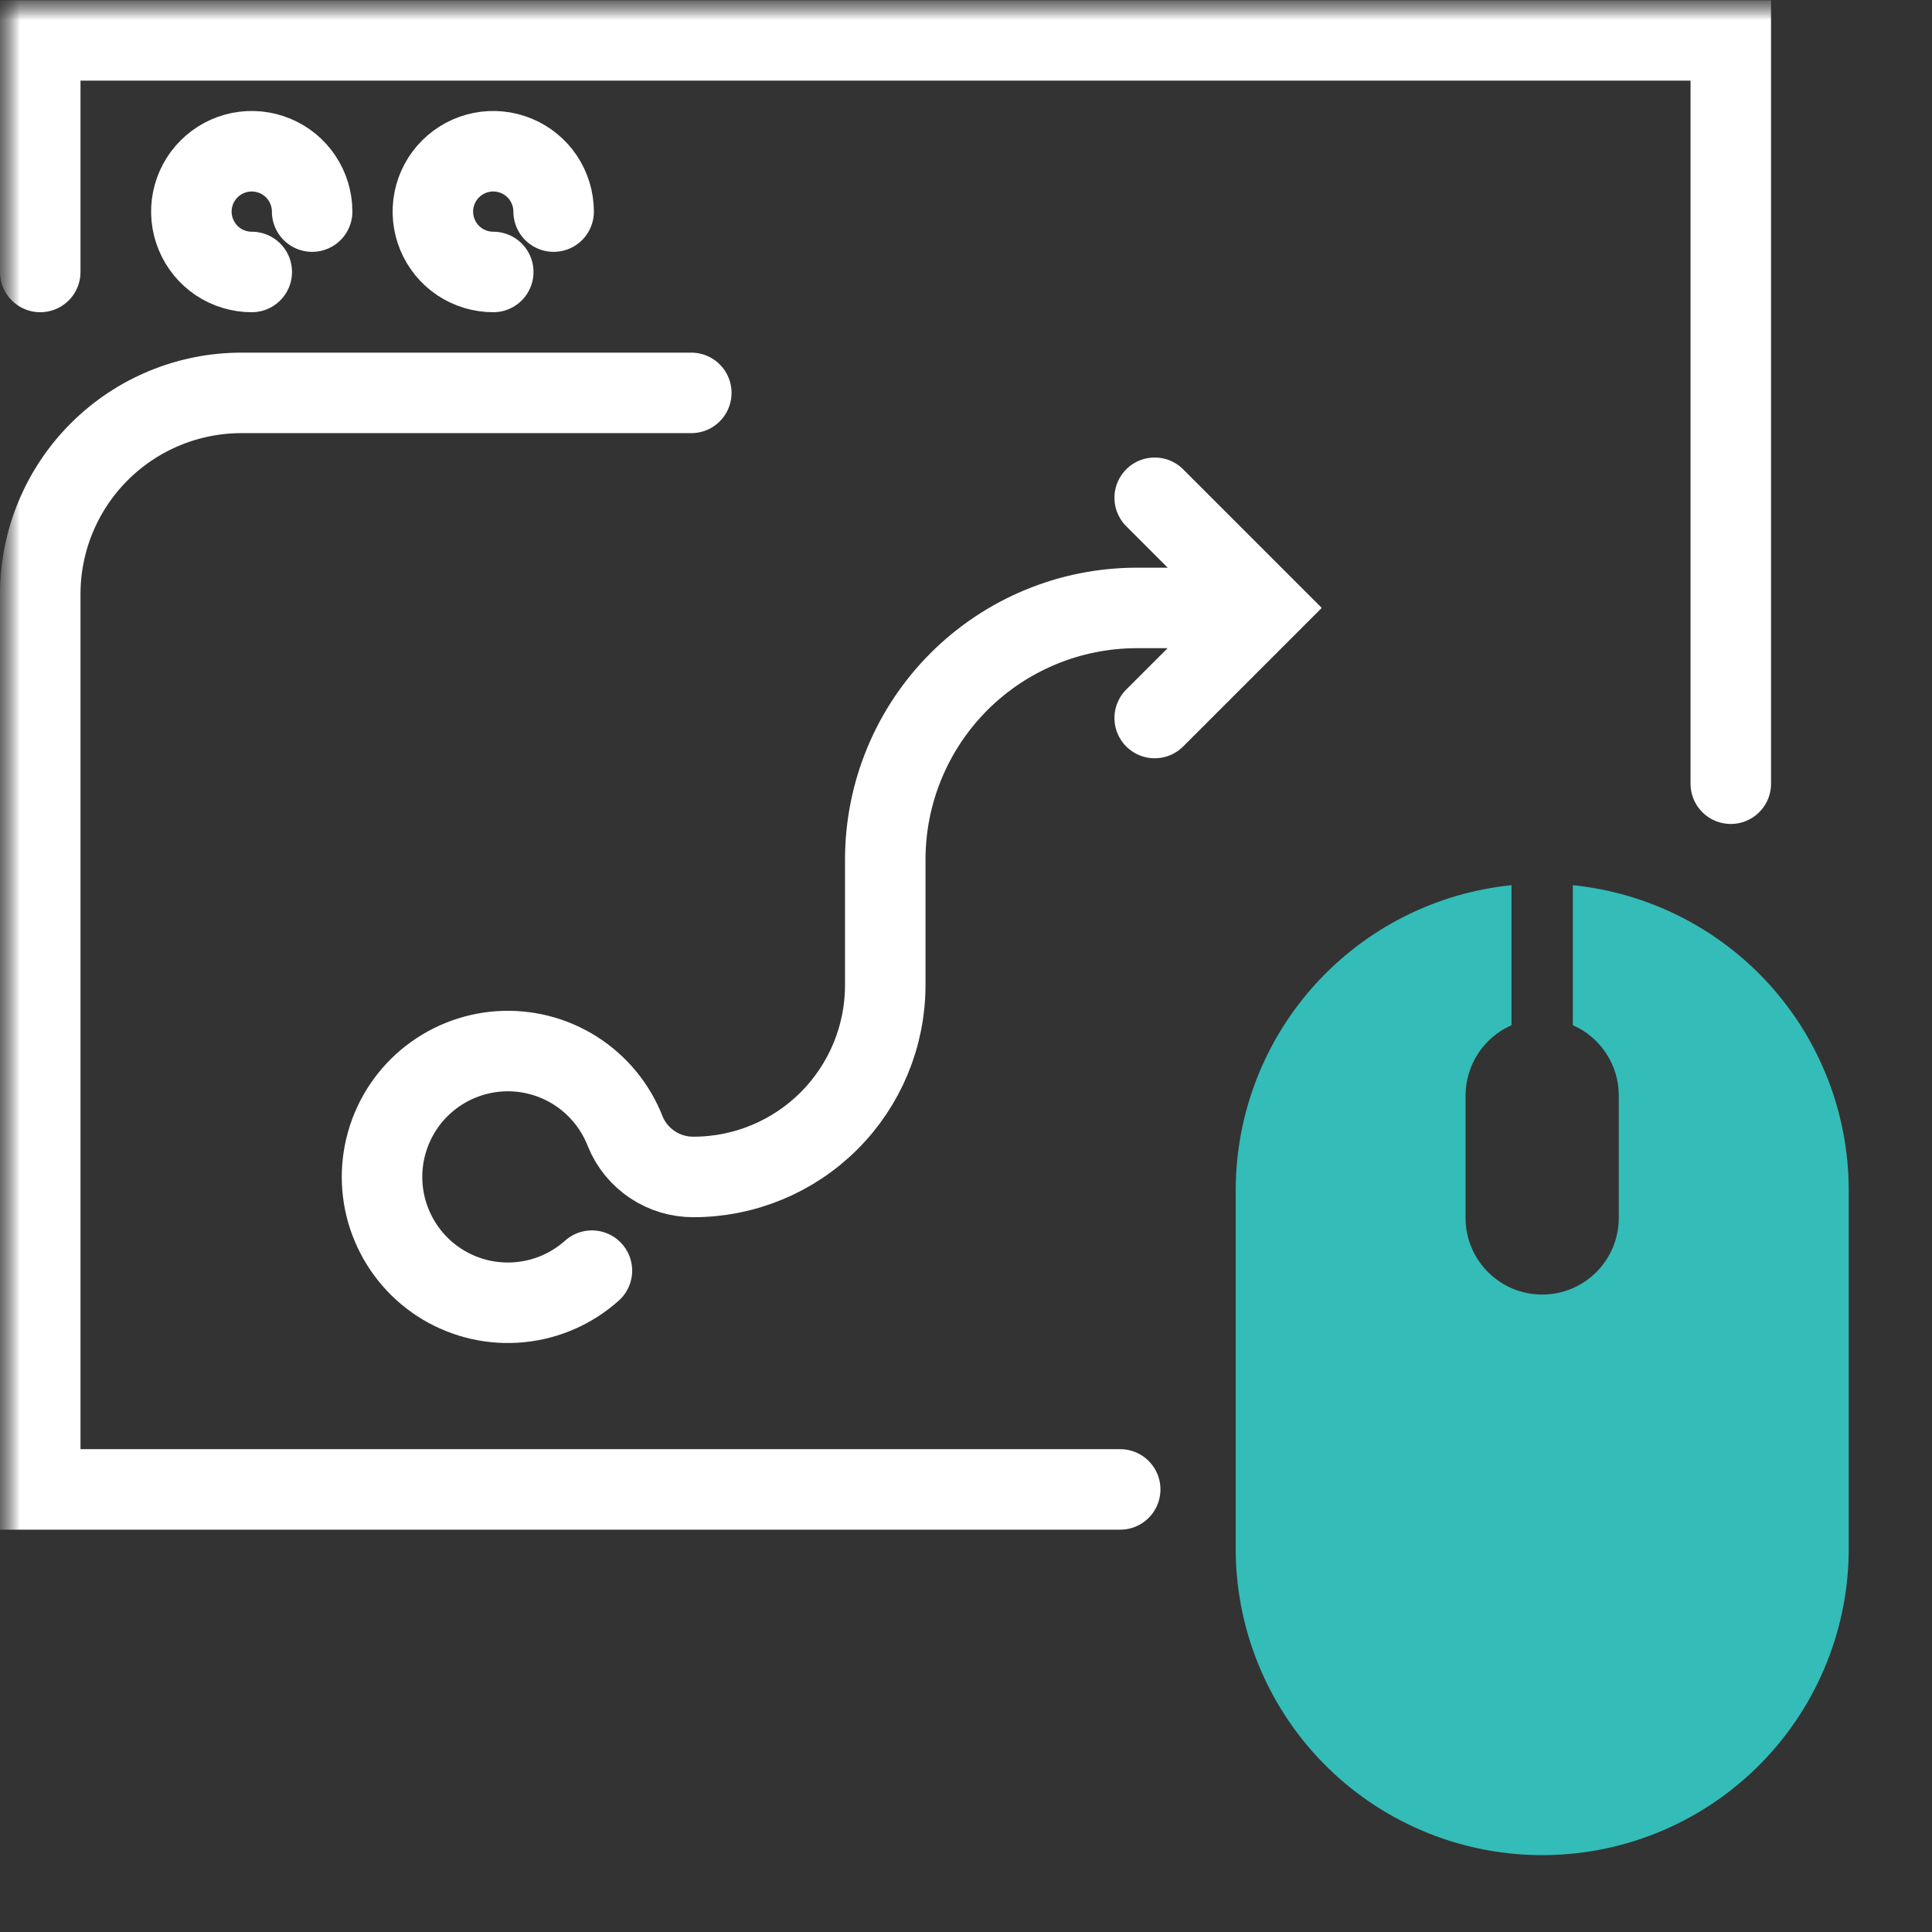<svg width="48" height="48" viewBox="0 0 48 48" fill="none" xmlns="http://www.w3.org/2000/svg">
<rect x="0" y="0" width="48" height="48" fill="#333333" stroke="none"/>
<g clip-path="url(#clip0_1_1705)">
<mask id="mask0_1_1705" style="mask-type:luminance" maskUnits="userSpaceOnUse" x="0" y="0" width="49" height="49">
<path d="M48.001 0.003H0V48.003H48.001V0.003Z" fill="white"/>
</mask>
<g mask="url(#mask0_1_1705)">
<mask id="mask1_1_1705" style="mask-type:luminance" maskUnits="userSpaceOnUse" x="0" y="0" width="49" height="49">
<path d="M48.001 0.003H0V48.003H48.001V0.003Z" fill="white"/>
</mask>
<g mask="url(#mask1_1_1705)">
<path d="M27.831 37.004H1V14.761C1 13.434 1.527 12.163 2.465 11.225C3.403 10.287 4.674 9.761 6 9.761H17.175" stroke="white" stroke-width="2" stroke-miterlimit="10" stroke-linecap="round"/>
<path d="M1 6.757V1.003H43.001V19.471" stroke="white" stroke-width="2" stroke-miterlimit="10" stroke-linecap="round"/>
<path d="M6.255 6.757C5.958 6.757 5.668 6.669 5.421 6.505C5.174 6.34 4.982 6.105 4.869 5.831C4.755 5.557 4.725 5.256 4.783 4.965C4.841 4.674 4.984 4.406 5.194 4.197C5.404 3.987 5.671 3.844 5.962 3.786C6.253 3.728 6.554 3.758 6.829 3.872C7.103 3.985 7.337 4.177 7.502 4.424C7.667 4.671 7.755 4.961 7.755 5.257" stroke="white" stroke-width="2" stroke-miterlimit="10" stroke-linecap="round"/>
<path d="M12.255 6.757C11.958 6.757 11.668 6.669 11.421 6.505C11.175 6.34 10.982 6.105 10.869 5.831C10.755 5.557 10.726 5.256 10.783 4.965C10.841 4.674 10.984 4.406 11.194 4.197C11.404 3.987 11.671 3.844 11.962 3.786C12.253 3.728 12.555 3.758 12.829 3.872C13.103 3.985 13.337 4.177 13.502 4.424C13.666 4.671 13.755 4.961 13.755 5.257" stroke="white" stroke-width="2" stroke-miterlimit="10" stroke-linecap="round"/>
<path d="M28.688 12.367L31.424 15.103L28.688 17.839" stroke="white" stroke-width="2" stroke-miterlimit="10" stroke-linecap="round"/>
<path d="M30.055 15.104H28.244C26.586 15.104 24.996 15.764 23.824 16.936C22.652 18.109 21.994 19.699 21.994 21.358V24.48C21.993 25.742 21.491 26.953 20.598 27.846C19.706 28.738 18.495 29.24 17.233 29.241C16.868 29.243 16.512 29.137 16.208 28.934C15.905 28.732 15.67 28.444 15.533 28.107C15.291 27.485 14.857 26.958 14.294 26.6C13.732 26.243 13.07 26.075 12.405 26.12C11.74 26.166 11.107 26.423 10.598 26.853C10.089 27.284 9.732 27.865 9.577 28.514C9.422 29.162 9.478 29.843 9.738 30.456C9.997 31.07 10.445 31.586 11.018 31.927C11.591 32.268 12.257 32.417 12.921 32.352C13.584 32.288 14.209 32.013 14.706 31.569" stroke="white" stroke-width="2" stroke-miterlimit="10" stroke-linecap="round"/>
<path d="M39.077 21.992V25.471C39.415 25.62 39.704 25.863 39.906 26.173C40.109 26.482 40.218 26.844 40.218 27.213V30.259C40.218 30.764 40.018 31.248 39.661 31.605C39.304 31.962 38.82 32.163 38.315 32.163C37.81 32.163 37.326 31.962 36.969 31.605C36.612 31.248 36.411 30.764 36.411 30.259V27.213C36.413 26.844 36.521 26.482 36.724 26.173C36.926 25.863 37.215 25.62 37.553 25.471V21.992C35.676 22.183 33.936 23.063 32.67 24.463C31.404 25.863 30.702 27.682 30.701 29.569V38.387C30.677 40.407 31.457 42.353 32.869 43.798C34.281 45.243 36.209 46.067 38.228 46.09C40.248 46.114 42.194 45.334 43.639 43.922C45.084 42.51 45.908 40.582 45.931 38.562C45.931 38.503 45.931 38.445 45.931 38.387V29.569C45.93 27.682 45.228 25.862 43.962 24.462C42.696 23.063 40.954 22.183 39.077 21.992Z" fill="#34BCB8"/>
</g>
</g>
</g>
<defs>
<clipPath id="clip0_1_1705">
<rect width="48" height="48" fill="white" transform="translate(0 0.003)"/>
</clipPath>
</defs>
</svg>
